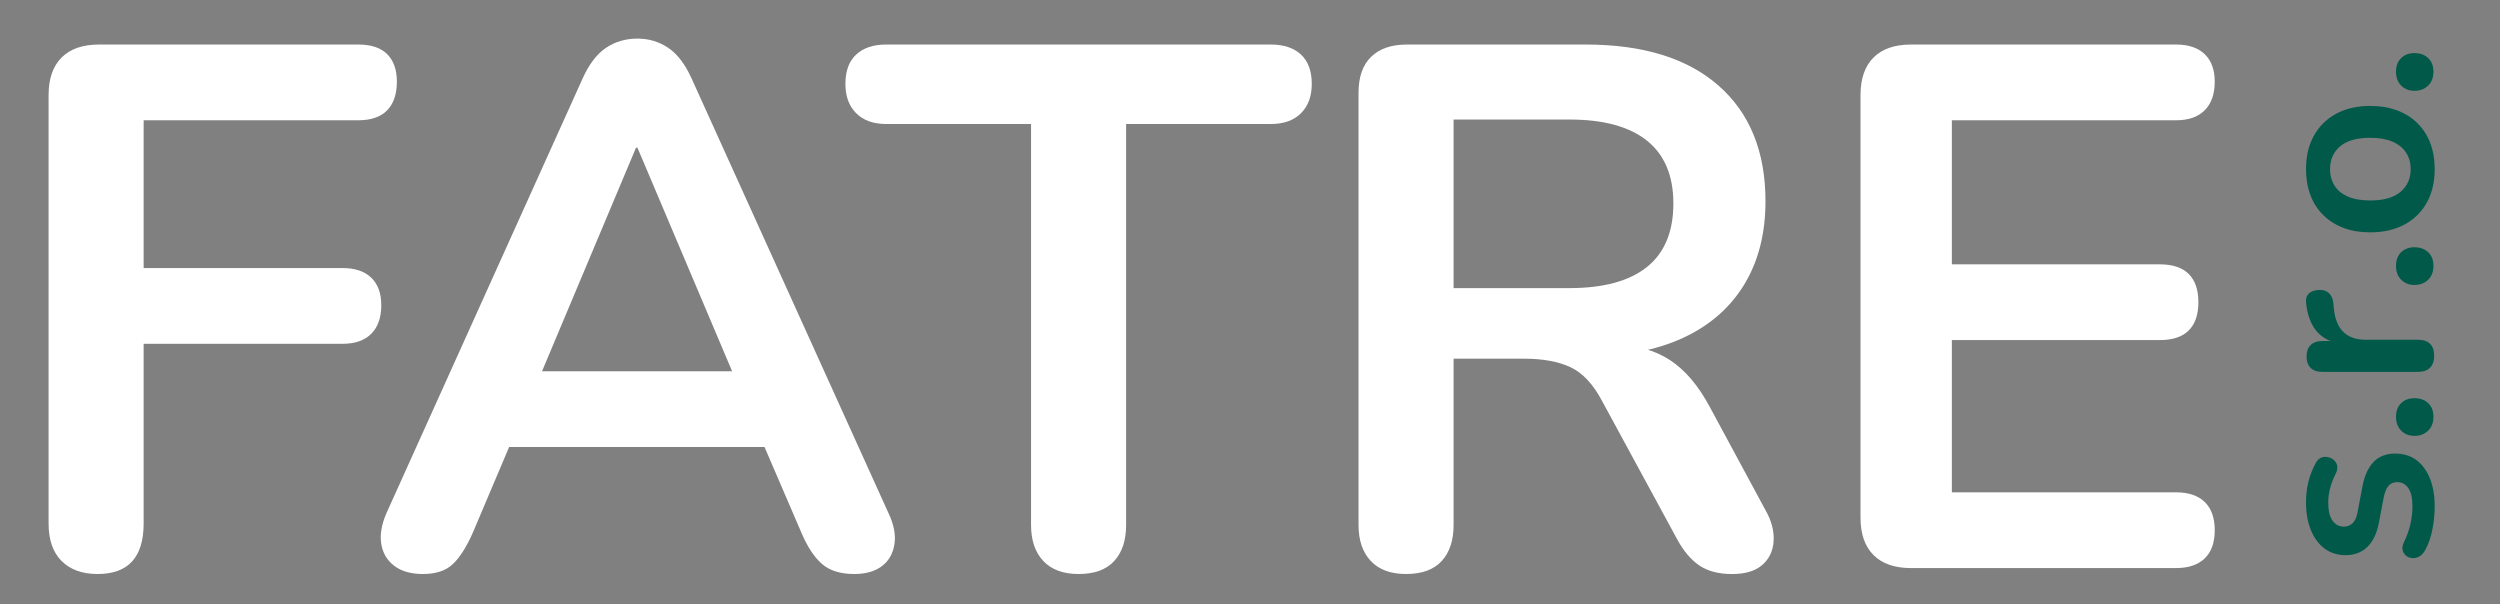<?xml version="1.0" encoding="utf-8"?>
<!-- Generator: Adobe Illustrator 15.1.0, SVG Export Plug-In . SVG Version: 6.00 Build 0)  -->
<!DOCTYPE svg PUBLIC "-//W3C//DTD SVG 1.1//EN" "http://www.w3.org/Graphics/SVG/1.1/DTD/svg11.dtd">
<svg version="1.1" id="Vrstva_1" xmlns="http://www.w3.org/2000/svg" xmlns:xlink="http://www.w3.org/1999/xlink" x="0px" y="0px"
	 width="291px" height="70.333px" viewBox="0 0 291 70.333" enable-background="new 0 0 291 70.333" xml:space="preserve">
<rect x="0" y="0" width="291" height="70.333" fill="#808080" stroke="none"/>
<g>
	<path fill="#FFFFFF" d="M11.361,66.814c-1.787,0-3.185-0.505-4.192-1.513c-1.009-1.008-1.513-2.463-1.513-4.365V11.062
		c0-1.902,0.504-3.356,1.513-4.365c1.007-1.008,2.463-1.513,4.365-1.513h30.167c1.498,0,2.622,0.375,3.371,1.124
		c0.748,0.75,1.124,1.815,1.124,3.198c0,1.441-0.375,2.55-1.124,3.328C44.322,13.612,43.198,14,41.701,14H16.72v17.202h23.166
		c1.44,0,2.55,0.375,3.328,1.123c0.778,0.75,1.167,1.815,1.167,3.198c0,1.44-0.389,2.551-1.167,3.328
		c-0.778,0.778-1.888,1.167-3.328,1.167H16.72v20.918C16.72,64.856,14.933,66.814,11.361,66.814z"/>
	<path fill="#FFFFFF" d="M49.221,66.814c-1.383,0-2.493-0.317-3.328-0.951c-0.836-0.633-1.34-1.481-1.513-2.55
		c-0.173-1.064,0.028-2.261,0.605-3.587L67.806,9.16c0.748-1.671,1.656-2.866,2.723-3.587c1.065-0.72,2.291-1.08,3.674-1.08
		c1.325,0,2.52,0.36,3.587,1.08c1.066,0.722,1.973,1.917,2.723,3.587l22.906,50.566c0.634,1.326,0.865,2.536,0.692,3.631
		c-0.173,1.095-0.664,1.944-1.47,2.55c-0.808,0.604-1.873,0.907-3.198,0.907c-1.614,0-2.867-0.39-3.76-1.167
		c-0.894-0.777-1.686-1.973-2.377-3.587l-5.618-13.054l4.667,3.025H55.877l4.668-3.025L55.013,62.06
		c-0.75,1.672-1.527,2.882-2.334,3.63C51.871,66.439,50.719,66.814,49.221,66.814z M74.029,17.199L61.928,45.983l-2.248-2.768
		h28.871l-2.161,2.768L74.202,17.199H74.029z"/>
	<path fill="#FFFFFF" d="M125.546,66.814c-1.787,0-3.155-0.505-4.106-1.513c-0.951-1.008-1.426-2.405-1.426-4.192V14.433h-16.855
		c-1.499,0-2.666-0.417-3.5-1.253c-0.836-0.835-1.253-1.973-1.253-3.415c0-1.498,0.417-2.636,1.253-3.414
		c0.834-0.778,2.001-1.167,3.5-1.167h44.774c1.498,0,2.666,0.389,3.502,1.167c0.834,0.778,1.254,1.917,1.254,3.414
		c0,1.441-0.42,2.58-1.254,3.415c-0.836,0.836-2.004,1.253-3.502,1.253h-16.854v46.676c0,1.787-0.462,3.185-1.383,4.192
		C128.772,66.31,127.39,66.814,125.546,66.814z"/>
	<path fill="#FFFFFF" d="M163.665,66.814c-1.786,0-3.154-0.505-4.104-1.513c-0.951-1.008-1.428-2.405-1.428-4.192V10.803
		c0-1.844,0.489-3.242,1.471-4.192c0.979-0.951,2.361-1.426,4.148-1.426h20.831c6.685,0,11.843,1.599,15.474,4.797
		c3.631,3.198,5.445,7.679,5.445,13.441c0,3.747-0.82,6.973-2.464,9.681c-1.644,2.709-4.021,4.784-7.131,6.225
		c-3.112,1.44-6.888,2.16-11.324,2.16l0.778-1.297h2.853c2.362,0,4.422,0.577,6.181,1.729c1.758,1.153,3.299,2.97,4.625,5.447
		l6.482,12.014c0.691,1.211,1.007,2.393,0.95,3.545c-0.058,1.152-0.49,2.09-1.298,2.81c-0.807,0.72-1.986,1.08-3.543,1.08
		s-2.823-0.332-3.803-0.994c-0.98-0.661-1.846-1.686-2.594-3.067l-8.73-16.077c-1.036-1.959-2.262-3.271-3.674-3.935
		c-1.412-0.66-3.213-0.994-5.401-0.994h-8.212v19.362c0,1.787-0.463,3.185-1.383,4.192C166.891,66.31,165.508,66.814,163.665,66.814
		z M169.197,33.536h13.484c3.977,0,6.985-0.821,9.032-2.464c2.045-1.642,3.068-4.106,3.068-7.391c0-3.227-1.023-5.662-3.068-7.304
		c-2.047-1.643-5.057-2.464-9.032-2.464h-13.484V33.536z"/>
	<path fill="#FFFFFF" d="M222.441,66.124c-1.9,0-3.356-0.504-4.364-1.514c-1.009-1.008-1.513-2.464-1.513-4.365V11.062
		c0-1.902,0.504-3.356,1.513-4.365c1.008-1.008,2.464-1.513,4.364-1.513H253.3c1.44,0,2.552,0.375,3.328,1.124
		c0.778,0.75,1.167,1.815,1.167,3.198c0,1.441-0.389,2.55-1.167,3.328C255.852,13.612,254.741,14,253.3,14h-26.104v16.77h24.203
		c1.498,0,2.621,0.375,3.371,1.124c0.748,0.749,1.123,1.845,1.123,3.284c0,1.441-0.375,2.537-1.123,3.285
		c-0.75,0.748-1.873,1.123-3.371,1.123h-24.203v17.721H253.3c1.44,0,2.552,0.375,3.328,1.123c0.778,0.75,1.167,1.846,1.167,3.285
		c0,1.44-0.389,2.535-1.167,3.283c-0.776,0.75-1.888,1.125-3.328,1.125H222.441z"/>
</g>
<g>
	<path fill="#005949" d="M283.398,58.944c0,0.844-0.088,1.735-0.265,2.678c-0.178,0.941-0.479,1.785-0.911,2.53
		c-0.197,0.313-0.429,0.535-0.691,0.662c-0.266,0.128-0.531,0.177-0.795,0.147c-0.267-0.029-0.496-0.129-0.691-0.295
		s-0.324-0.383-0.383-0.647s-0.01-0.554,0.146-0.867c0.373-0.784,0.633-1.521,0.78-2.207c0.146-0.687,0.222-1.362,0.222-2.03
		c0-0.941-0.162-1.644-0.486-2.104s-0.75-0.69-1.279-0.69c-0.451,0-0.801,0.151-1.045,0.455c-0.246,0.305-0.428,0.762-0.545,1.368
		l-0.559,2.942c-0.236,1.217-0.683,2.144-1.34,2.781c-0.656,0.638-1.507,0.955-2.546,0.955c-0.94,0-1.756-0.26-2.442-0.778
		c-0.687-0.521-1.215-1.241-1.588-2.163s-0.56-1.981-0.56-3.178c0-0.863,0.093-1.674,0.279-2.429
		c0.186-0.755,0.475-1.485,0.866-2.192c0.158-0.295,0.363-0.494,0.619-0.604c0.254-0.107,0.515-0.133,0.779-0.072
		c0.264,0.059,0.5,0.176,0.705,0.353c0.207,0.177,0.334,0.397,0.383,0.662s-0.004,0.563-0.162,0.897
		c-0.313,0.607-0.539,1.191-0.676,1.75c-0.137,0.561-0.207,1.094-0.207,1.604c0,0.962,0.168,1.673,0.502,2.134
		c0.332,0.461,0.773,0.691,1.324,0.691c0.41,0,0.754-0.137,1.029-0.412c0.274-0.274,0.461-0.695,0.559-1.266l0.559-2.942
		c0.236-1.274,0.668-2.24,1.295-2.898c0.629-0.657,1.474-0.985,2.531-0.985c1.433,0,2.555,0.56,3.369,1.678
		C282.99,55.588,283.398,57.081,283.398,58.944z"/>
	<path fill="#005949" d="M283.251,48.525c0,0.668-0.205,1.202-0.617,1.604c-0.411,0.401-0.94,0.603-1.59,0.603
		c-0.627,0-1.144-0.2-1.545-0.603c-0.401-0.403-0.604-0.938-0.604-1.604c0-0.687,0.201-1.221,0.604-1.604
		c0.403-0.383,0.918-0.572,1.545-0.572c0.647,0,1.179,0.189,1.59,0.572C283.046,47.304,283.251,47.838,283.251,48.525z"/>
	<path fill="#005949" d="M283.339,41.405c0,0.608-0.162,1.074-0.483,1.397c-0.324,0.323-0.791,0.485-1.398,0.485h-11.123
		c-0.607,0-1.068-0.156-1.383-0.472c-0.314-0.313-0.471-0.755-0.471-1.323s0.155-1.011,0.471-1.324
		c0.314-0.313,0.775-0.472,1.383-0.472h1.854v0.294c-1.178-0.273-2.069-0.813-2.678-1.617c-0.607-0.805-0.971-1.873-1.088-3.208
		c-0.039-0.412,0.063-0.74,0.309-0.986c0.244-0.245,0.623-0.387,1.133-0.426c0.49-0.039,0.888,0.073,1.191,0.338
		c0.305,0.265,0.486,0.662,0.545,1.191l0.06,0.647c0.116,1.196,0.483,2.1,1.104,2.707c0.617,0.608,1.486,0.911,2.604,0.911h6.092
		c0.607,0,1.074,0.158,1.398,0.473C283.177,40.336,283.339,40.797,283.339,41.405z"/>
	<path fill="#005949" d="M283.251,30.959c0,0.667-0.205,1.202-0.617,1.604c-0.411,0.402-0.94,0.604-1.59,0.604
		c-0.627,0-1.144-0.201-1.545-0.604c-0.401-0.402-0.604-0.937-0.604-1.604c0-0.687,0.201-1.221,0.604-1.604
		c0.401-0.382,0.918-0.574,1.545-0.574c0.647,0,1.179,0.191,1.59,0.574C283.046,29.738,283.251,30.272,283.251,30.959z"/>
	<path fill="#005949" d="M283.398,19.688c0,1.491-0.304,2.786-0.912,3.885c-0.607,1.099-1.476,1.952-2.604,2.56
		c-1.127,0.608-2.457,0.912-3.987,0.912c-1.156,0-2.191-0.171-3.104-0.515c-0.912-0.343-1.697-0.838-2.354-1.486
		c-0.658-0.647-1.158-1.422-1.502-2.325c-0.342-0.902-0.514-1.913-0.514-3.031c0-1.49,0.303-2.785,0.912-3.884
		c0.607-1.098,1.471-1.952,2.588-2.56c1.119-0.608,2.443-0.912,3.973-0.912c1.158,0,2.199,0.172,3.121,0.515
		c0.922,0.343,1.711,0.838,2.367,1.486c0.658,0.647,1.158,1.423,1.502,2.325C283.227,17.561,283.398,18.57,283.398,19.688z
		 M280.604,19.688c0-0.725-0.177-1.363-0.529-1.913c-0.354-0.549-0.879-0.976-1.574-1.28c-0.697-0.304-1.564-0.457-2.605-0.457
		c-1.567,0-2.739,0.334-3.516,1.001c-0.775,0.667-1.162,1.55-1.162,2.648c0,0.726,0.172,1.364,0.516,1.913
		c0.343,0.549,0.863,0.976,1.56,1.28c0.697,0.305,1.563,0.456,2.604,0.456c1.551,0,2.723-0.333,3.518-1
		C280.207,21.67,280.604,20.788,280.604,19.688z"/>
	<path fill="#005949" d="M283.251,8.359c0,0.667-0.205,1.202-0.617,1.604c-0.411,0.402-0.94,0.604-1.59,0.604
		c-0.627,0-1.144-0.201-1.545-0.604c-0.401-0.402-0.604-0.937-0.604-1.604c0-0.687,0.201-1.221,0.604-1.604
		c0.401-0.382,0.918-0.574,1.545-0.574c0.647,0,1.179,0.191,1.59,0.574C283.046,7.138,283.251,7.673,283.251,8.359z"/>
</g>
</svg>
